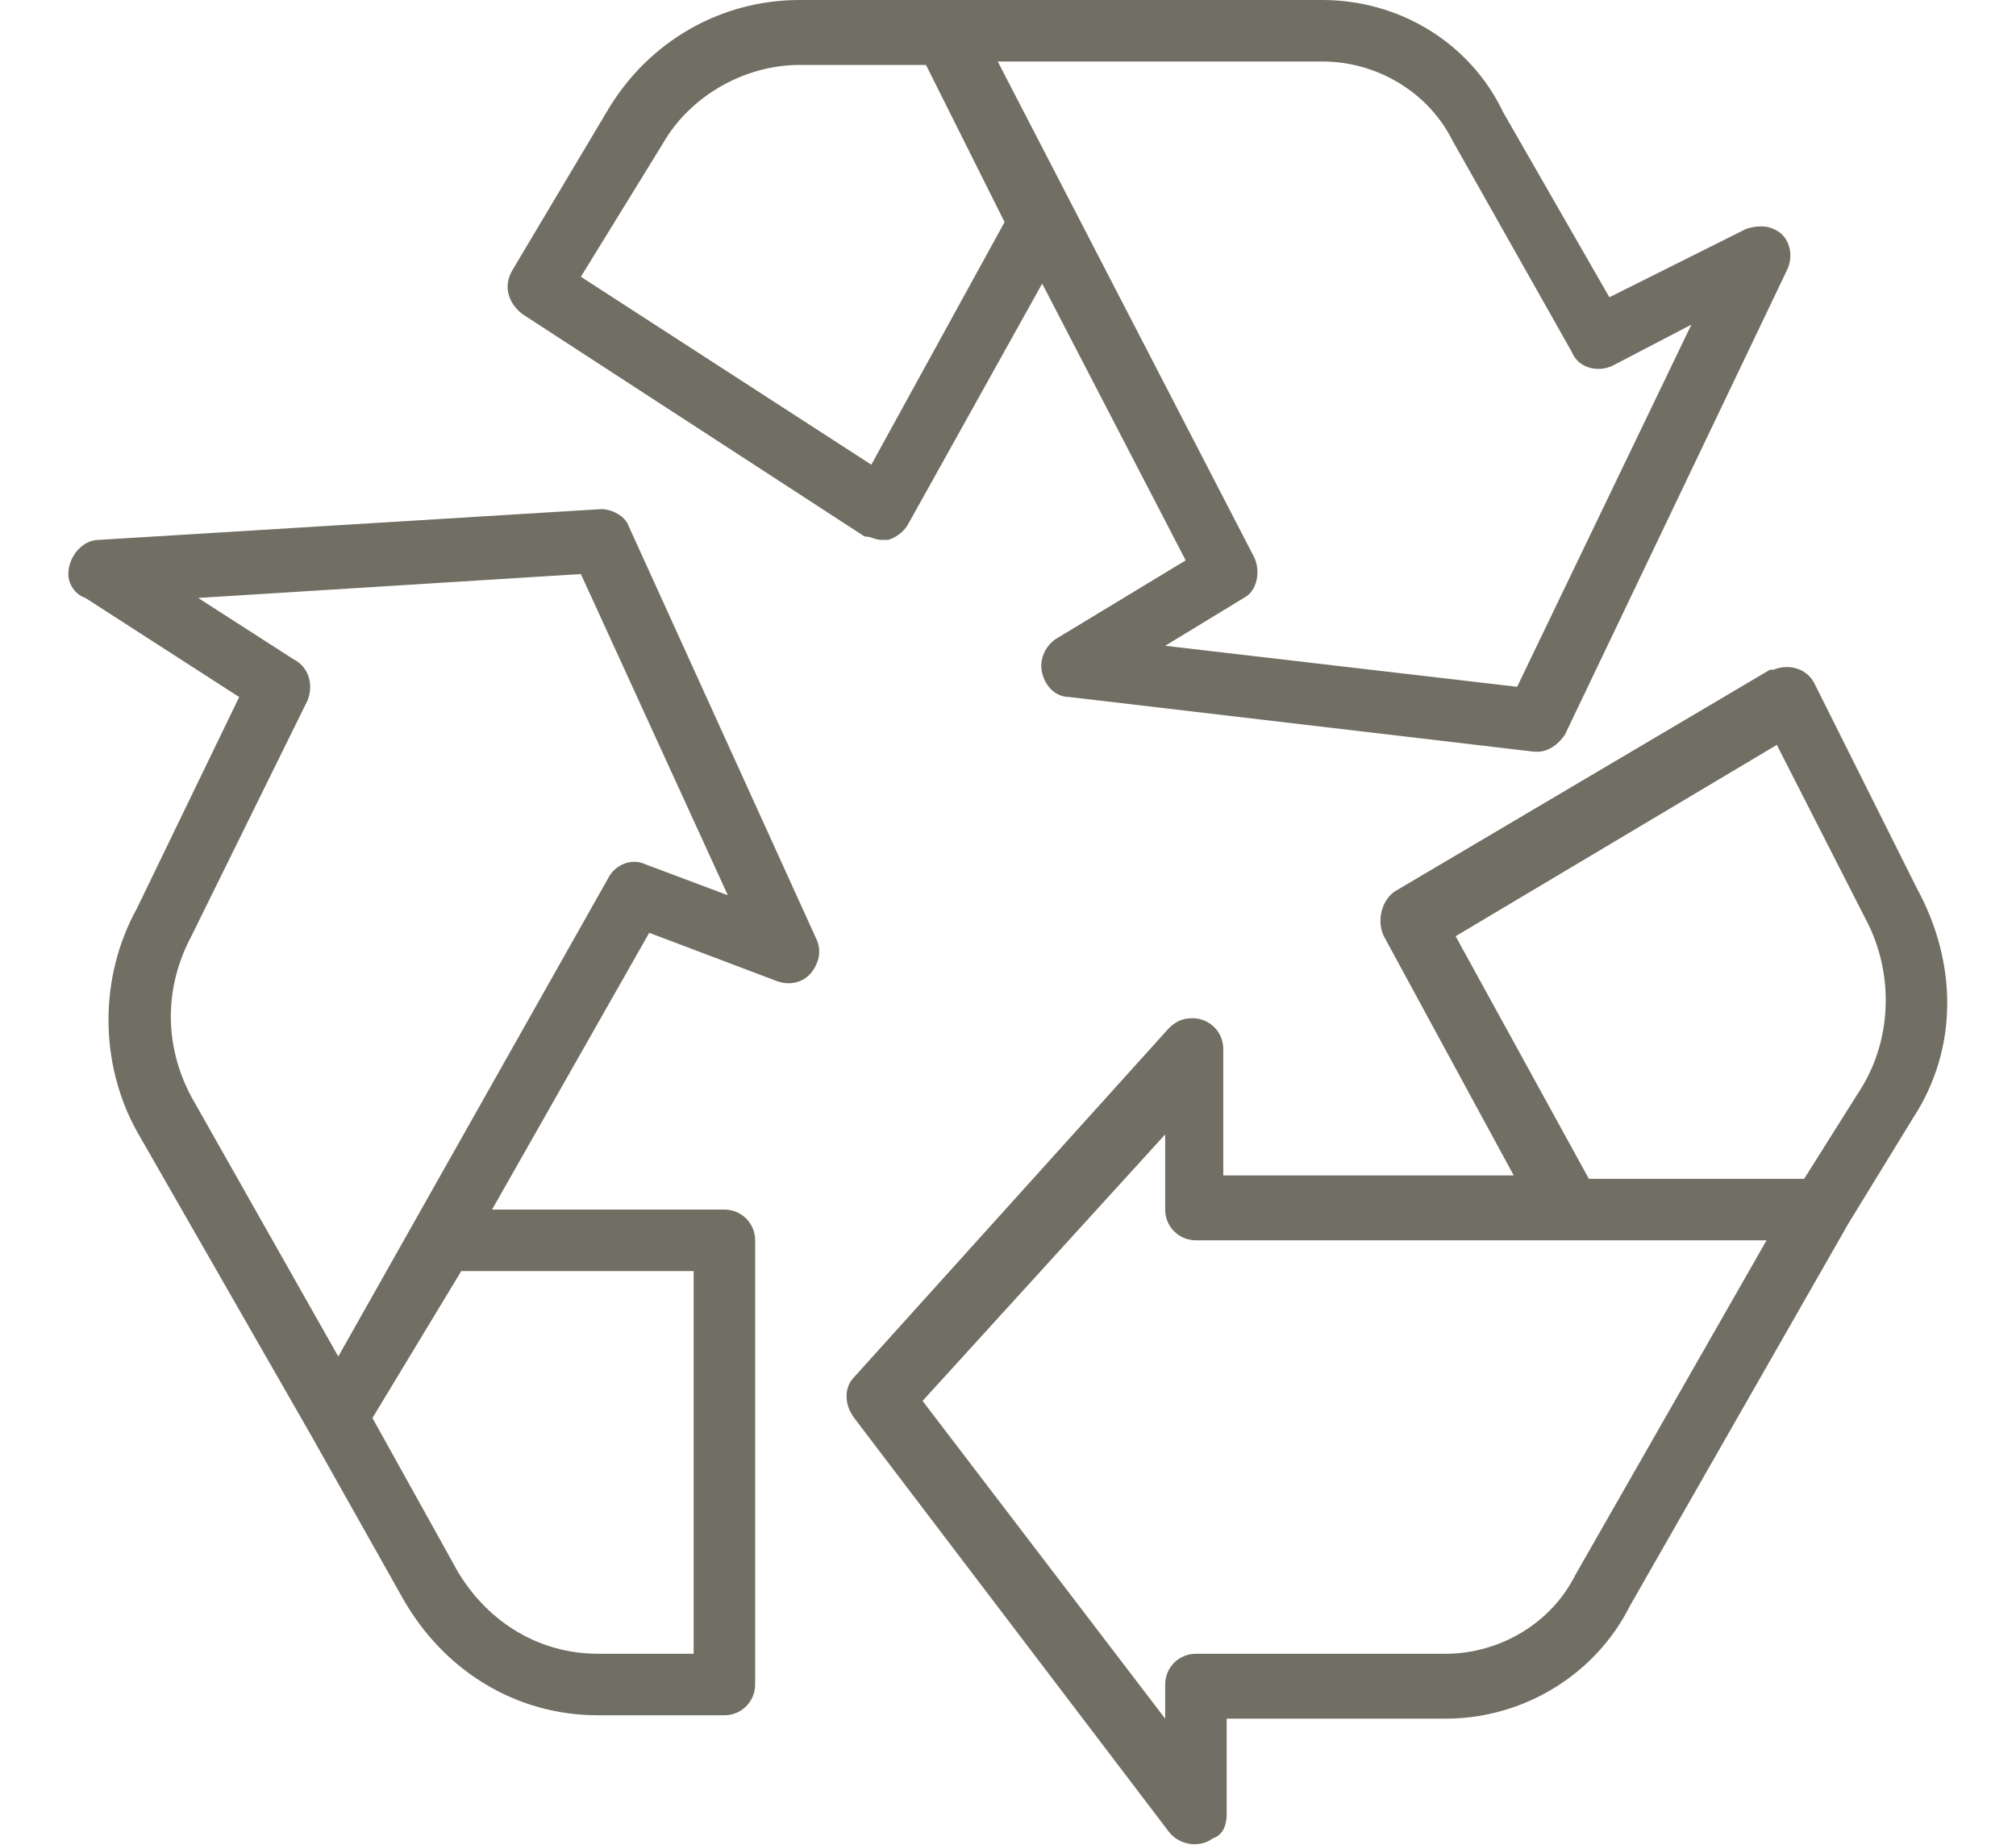 <svg version="1.1" xmlns="http://www.w3.org/2000/svg" xmlns:xlink="http://www.w3.org/1999/xlink" x="0px" y="0px" viewBox="0 0 59 54" style="enable-background:new 0 0 59 54;" xml:space="preserve">
<path fill="#716F63" d="M56,32.7l-1.9,3.1L47.7,47c-1,2-3.1,3.3-5.4,3.3h-6.4v2.8c0,0.3-0.1,0.6-0.4,0.7c-0.4,0.3-1,0.2-1.3-0.2
	l-9.2-12.1c-0.3-0.4-0.3-0.9,0-1.2l9.2-10.2c0.2-0.2,0.4-0.3,0.7-0.3c0.5,0,0.9,0.4,0.9,0.9v3.7h8.5l-3.8-7c-0.2-0.4-0.1-1,0.3-1.3
	l11-6.5c0,0,0,0,0.1,0c0.5-0.2,1,0,1.2,0.4l3,6C57.3,28.2,57.3,30.7,56,32.7z M35,36.3c-0.5,0-0.9-0.4-0.9-0.9v-2.2L27,41l7.1,9.3
	v-1c0-0.5,0.4-0.9,0.9-0.9h7.3c1.6,0,3.1-0.9,3.8-2.3l5.6-9.8H35z M54.6,26.9L52,21.8l-9.4,5.6l3.9,7.1h6.3l1.7-2.7
	C55.4,30.3,55.4,28.4,54.6,26.9z M45.8,21.5c-0.2,0.3-0.5,0.5-0.8,0.5c0,0-0.1,0-0.1,0l-13.6-1.6c-0.4,0-0.7-0.3-0.8-0.7
	c-0.1-0.4,0.1-0.8,0.4-1l3.8-2.3l-4.2-8.1l-3.9,7c-0.1,0.2-0.3,0.4-0.6,0.5c-0.1,0-0.1,0-0.2,0c-0.2,0-0.3-0.1-0.5-0.1L15.3,9.2
	c-0.4-0.3-0.6-0.8-0.3-1.3l2.8-4.7C19,1.2,21.1,0,23.4,0h15.3C40.9,0,43,1.2,44,3.3l3.1,5.4l4-2c0.3-0.1,0.6-0.1,0.8,0
	c0.5,0.2,0.6,0.8,0.4,1.2L45.8,21.5z M23.4,1.9c-1.6,0-3.2,0.9-4,2.3L17,8.1l8.5,5.5l3.9-7.1l-2.3-4.6H23.4z M47.2,10.7
	c-0.4,0.2-1,0.1-1.2-0.4l-3.5-6.2c-0.7-1.4-2.2-2.3-3.8-2.3h-9.5l7.5,14.5c0.2,0.4,0.1,1-0.3,1.2l-2.3,1.4l10.3,1.2l5.1-10.6
	L47.2,10.7z M18.4,15.4l5.5,12.1c0.1,0.2,0.1,0.5,0,0.7c-0.2,0.5-0.7,0.7-1.2,0.5L19,27.3l-4.6,8.1h6.8c0.5,0,0.9,0.4,0.9,0.9v13
	c0,0.5-0.4,0.9-0.9,0.9h-3.7c-2.4,0-4.5-1.3-5.7-3.4L9.1,42L4,33.1c-1.1-2-1.1-4.5,0-6.5l3-6.2l-4.5-2.9l0,0C2.2,17.4,2,17.1,2,16.8
	c0-0.5,0.4-1,0.9-1l14.7-0.9C17.9,14.9,18.3,15.1,18.4,15.4z M13.4,46c0.9,1.5,2.4,2.4,4.1,2.4h2.8V37.2h-6.8l-2.6,4.3L13.4,46z
	 M5.8,17.5l2.8,1.8C9,19.5,9.2,20,9,20.5l-3.4,6.9c-0.8,1.5-0.8,3.2,0,4.7l4.3,7.6l7.9-14c0.2-0.4,0.7-0.6,1.1-0.4l2.4,0.9L17,16.8
	L5.8,17.5z"/>
</svg>
